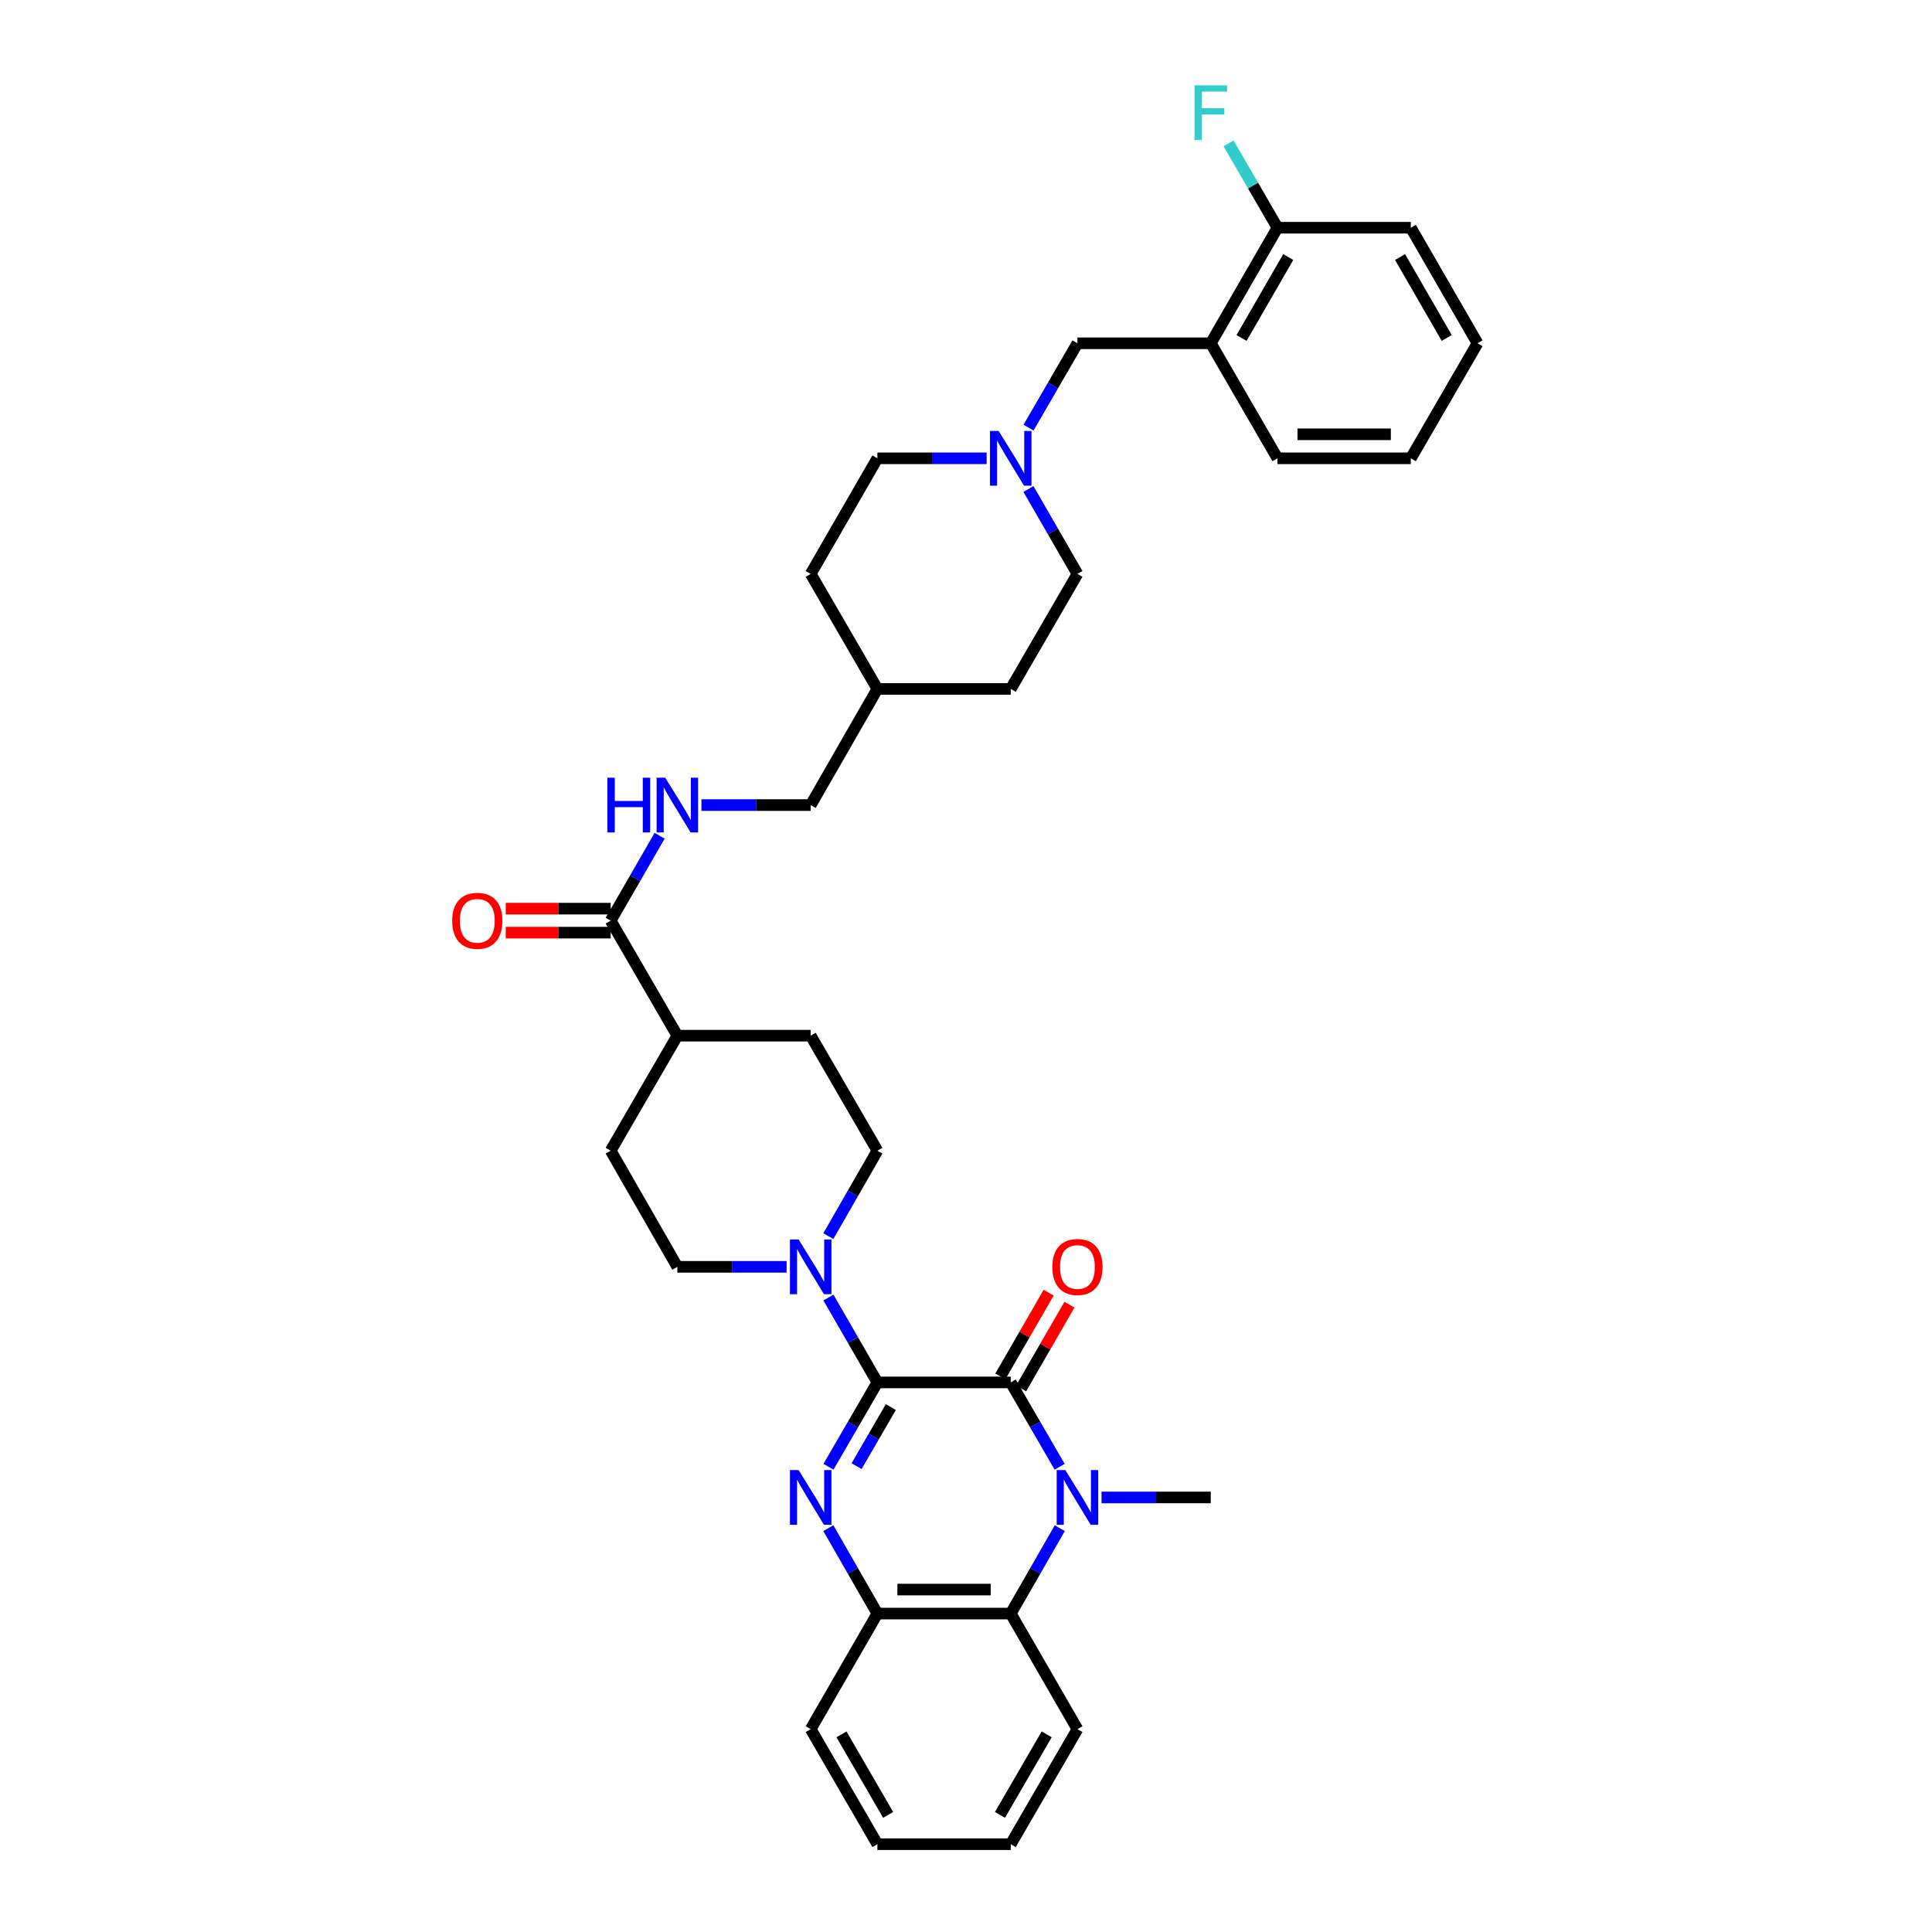 <?xml version='1.0' encoding='iso-8859-1'?>
<svg version='1.1' baseProfile='full'
              xmlns='http://www.w3.org/2000/svg'
                      xmlns:rdkit='http://www.rdkit.org/xml'
                      xmlns:xlink='http://www.w3.org/1999/xlink'
                  xml:space='preserve'
width='1000px' height='1000px' viewBox='0 0 1000 1000'>
<!-- END OF HEADER -->
<rect style='opacity:1.0;fill:#FFFFFF;stroke:none' width='1000' height='1000' x='0' y='0'> </rect>
<path class='bond-0' d='M 454.134,715.537 L 523.159,715.537' style='fill:none;fill-rule:evenodd;stroke:#000000;stroke-width:6px;stroke-linecap:butt;stroke-linejoin:miter;stroke-opacity:1' />
<path class='bond-1' d='M 454.134,715.537 L 441.48,737.365' style='fill:none;fill-rule:evenodd;stroke:#000000;stroke-width:6px;stroke-linecap:butt;stroke-linejoin:miter;stroke-opacity:1' />
<path class='bond-1' d='M 441.48,737.365 L 428.825,759.193' style='fill:none;fill-rule:evenodd;stroke:#0000FF;stroke-width:6px;stroke-linecap:butt;stroke-linejoin:miter;stroke-opacity:1' />
<path class='bond-1' d='M 461.084,728.315 L 452.225,743.595' style='fill:none;fill-rule:evenodd;stroke:#000000;stroke-width:6px;stroke-linecap:butt;stroke-linejoin:miter;stroke-opacity:1' />
<path class='bond-1' d='M 452.225,743.595 L 443.367,758.874' style='fill:none;fill-rule:evenodd;stroke:#0000FF;stroke-width:6px;stroke-linecap:butt;stroke-linejoin:miter;stroke-opacity:1' />
<path class='bond-3' d='M 454.134,715.537 L 441.459,693.567' style='fill:none;fill-rule:evenodd;stroke:#000000;stroke-width:6px;stroke-linecap:butt;stroke-linejoin:miter;stroke-opacity:1' />
<path class='bond-3' d='M 441.459,693.567 L 428.784,671.598' style='fill:none;fill-rule:evenodd;stroke:#0000FF;stroke-width:6px;stroke-linecap:butt;stroke-linejoin:miter;stroke-opacity:1' />
<path class='bond-2' d='M 523.159,715.537 L 535.816,737.365' style='fill:none;fill-rule:evenodd;stroke:#000000;stroke-width:6px;stroke-linecap:butt;stroke-linejoin:miter;stroke-opacity:1' />
<path class='bond-2' d='M 535.816,737.365 L 548.473,759.193' style='fill:none;fill-rule:evenodd;stroke:#0000FF;stroke-width:6px;stroke-linecap:butt;stroke-linejoin:miter;stroke-opacity:1' />
<path class='bond-11' d='M 528.538,718.641 L 541.042,696.971' style='fill:none;fill-rule:evenodd;stroke:#000000;stroke-width:6px;stroke-linecap:butt;stroke-linejoin:miter;stroke-opacity:1' />
<path class='bond-11' d='M 541.042,696.971 L 553.547,675.302' style='fill:none;fill-rule:evenodd;stroke:#FF0000;stroke-width:6px;stroke-linecap:butt;stroke-linejoin:miter;stroke-opacity:1' />
<path class='bond-11' d='M 517.78,712.433 L 530.284,690.763' style='fill:none;fill-rule:evenodd;stroke:#000000;stroke-width:6px;stroke-linecap:butt;stroke-linejoin:miter;stroke-opacity:1' />
<path class='bond-11' d='M 530.284,690.763 L 542.789,669.094' style='fill:none;fill-rule:evenodd;stroke:#FF0000;stroke-width:6px;stroke-linecap:butt;stroke-linejoin:miter;stroke-opacity:1' />
<path class='bond-5' d='M 428.745,790.966 L 441.44,813.075' style='fill:none;fill-rule:evenodd;stroke:#0000FF;stroke-width:6px;stroke-linecap:butt;stroke-linejoin:miter;stroke-opacity:1' />
<path class='bond-5' d='M 441.44,813.075 L 454.134,835.183' style='fill:none;fill-rule:evenodd;stroke:#000000;stroke-width:6px;stroke-linecap:butt;stroke-linejoin:miter;stroke-opacity:1' />
<path class='bond-19' d='M 570.147,775.074 L 598.423,775.074' style='fill:none;fill-rule:evenodd;stroke:#0000FF;stroke-width:6px;stroke-linecap:butt;stroke-linejoin:miter;stroke-opacity:1' />
<path class='bond-19' d='M 598.423,775.074 L 626.699,775.074' style='fill:none;fill-rule:evenodd;stroke:#000000;stroke-width:6px;stroke-linecap:butt;stroke-linejoin:miter;stroke-opacity:1' />
<path class='bond-36' d='M 548.554,790.967 L 535.856,813.075' style='fill:none;fill-rule:evenodd;stroke:#0000FF;stroke-width:6px;stroke-linecap:butt;stroke-linejoin:miter;stroke-opacity:1' />
<path class='bond-36' d='M 535.856,813.075 L 523.159,835.183' style='fill:none;fill-rule:evenodd;stroke:#000000;stroke-width:6px;stroke-linecap:butt;stroke-linejoin:miter;stroke-opacity:1' />
<path class='bond-12' d='M 407.153,655.711 L 378.874,655.711' style='fill:none;fill-rule:evenodd;stroke:#0000FF;stroke-width:6px;stroke-linecap:butt;stroke-linejoin:miter;stroke-opacity:1' />
<path class='bond-12' d='M 378.874,655.711 L 350.594,655.711' style='fill:none;fill-rule:evenodd;stroke:#000000;stroke-width:6px;stroke-linecap:butt;stroke-linejoin:miter;stroke-opacity:1' />
<path class='bond-13' d='M 428.744,639.818 L 441.439,617.706' style='fill:none;fill-rule:evenodd;stroke:#0000FF;stroke-width:6px;stroke-linecap:butt;stroke-linejoin:miter;stroke-opacity:1' />
<path class='bond-13' d='M 441.439,617.706 L 454.134,595.595' style='fill:none;fill-rule:evenodd;stroke:#000000;stroke-width:6px;stroke-linecap:butt;stroke-linejoin:miter;stroke-opacity:1' />
<path class='bond-4' d='M 523.159,835.183 L 454.134,835.183' style='fill:none;fill-rule:evenodd;stroke:#000000;stroke-width:6px;stroke-linecap:butt;stroke-linejoin:miter;stroke-opacity:1' />
<path class='bond-4' d='M 512.805,822.762 L 464.488,822.762' style='fill:none;fill-rule:evenodd;stroke:#000000;stroke-width:6px;stroke-linecap:butt;stroke-linejoin:miter;stroke-opacity:1' />
<path class='bond-27' d='M 523.159,835.183 L 557.681,895.002' style='fill:none;fill-rule:evenodd;stroke:#000000;stroke-width:6px;stroke-linecap:butt;stroke-linejoin:miter;stroke-opacity:1' />
<path class='bond-28' d='M 454.134,835.183 L 419.619,895.002' style='fill:none;fill-rule:evenodd;stroke:#000000;stroke-width:6px;stroke-linecap:butt;stroke-linejoin:miter;stroke-opacity:1' />
<path class='bond-6' d='M 316.079,476.522 L 350.594,536.065' style='fill:none;fill-rule:evenodd;stroke:#000000;stroke-width:6px;stroke-linecap:butt;stroke-linejoin:miter;stroke-opacity:1' />
<path class='bond-9' d='M 316.079,476.522 L 328.753,454.556' style='fill:none;fill-rule:evenodd;stroke:#000000;stroke-width:6px;stroke-linecap:butt;stroke-linejoin:miter;stroke-opacity:1' />
<path class='bond-9' d='M 328.753,454.556 L 341.428,432.589' style='fill:none;fill-rule:evenodd;stroke:#0000FF;stroke-width:6px;stroke-linecap:butt;stroke-linejoin:miter;stroke-opacity:1' />
<path class='bond-16' d='M 316.079,470.312 L 288.929,470.312' style='fill:none;fill-rule:evenodd;stroke:#000000;stroke-width:6px;stroke-linecap:butt;stroke-linejoin:miter;stroke-opacity:1' />
<path class='bond-16' d='M 288.929,470.312 L 261.78,470.312' style='fill:none;fill-rule:evenodd;stroke:#FF0000;stroke-width:6px;stroke-linecap:butt;stroke-linejoin:miter;stroke-opacity:1' />
<path class='bond-16' d='M 316.079,482.732 L 288.929,482.732' style='fill:none;fill-rule:evenodd;stroke:#000000;stroke-width:6px;stroke-linecap:butt;stroke-linejoin:miter;stroke-opacity:1' />
<path class='bond-16' d='M 288.929,482.732 L 261.78,482.732' style='fill:none;fill-rule:evenodd;stroke:#FF0000;stroke-width:6px;stroke-linecap:butt;stroke-linejoin:miter;stroke-opacity:1' />
<path class='bond-7' d='M 510.693,237.217 L 482.414,237.217' style='fill:none;fill-rule:evenodd;stroke:#0000FF;stroke-width:6px;stroke-linecap:butt;stroke-linejoin:miter;stroke-opacity:1' />
<path class='bond-7' d='M 482.414,237.217 L 454.134,237.217' style='fill:none;fill-rule:evenodd;stroke:#000000;stroke-width:6px;stroke-linecap:butt;stroke-linejoin:miter;stroke-opacity:1' />
<path class='bond-10' d='M 532.368,221.337 L 545.025,199.512' style='fill:none;fill-rule:evenodd;stroke:#0000FF;stroke-width:6px;stroke-linecap:butt;stroke-linejoin:miter;stroke-opacity:1' />
<path class='bond-10' d='M 545.025,199.512 L 557.681,177.687' style='fill:none;fill-rule:evenodd;stroke:#000000;stroke-width:6px;stroke-linecap:butt;stroke-linejoin:miter;stroke-opacity:1' />
<path class='bond-38' d='M 532.324,253.104 L 545.003,275.081' style='fill:none;fill-rule:evenodd;stroke:#0000FF;stroke-width:6px;stroke-linecap:butt;stroke-linejoin:miter;stroke-opacity:1' />
<path class='bond-38' d='M 545.003,275.081 L 557.681,297.057' style='fill:none;fill-rule:evenodd;stroke:#000000;stroke-width:6px;stroke-linecap:butt;stroke-linejoin:miter;stroke-opacity:1' />
<path class='bond-8' d='M 626.699,177.687 L 557.681,177.687' style='fill:none;fill-rule:evenodd;stroke:#000000;stroke-width:6px;stroke-linecap:butt;stroke-linejoin:miter;stroke-opacity:1' />
<path class='bond-15' d='M 626.699,177.687 L 661.222,117.868' style='fill:none;fill-rule:evenodd;stroke:#000000;stroke-width:6px;stroke-linecap:butt;stroke-linejoin:miter;stroke-opacity:1' />
<path class='bond-15' d='M 642.635,174.923 L 666.801,133.049' style='fill:none;fill-rule:evenodd;stroke:#000000;stroke-width:6px;stroke-linecap:butt;stroke-linejoin:miter;stroke-opacity:1' />
<path class='bond-29' d='M 626.699,177.687 L 661.222,237.217' style='fill:none;fill-rule:evenodd;stroke:#000000;stroke-width:6px;stroke-linecap:butt;stroke-linejoin:miter;stroke-opacity:1' />
<path class='bond-22' d='M 363.06,416.703 L 391.339,416.703' style='fill:none;fill-rule:evenodd;stroke:#0000FF;stroke-width:6px;stroke-linecap:butt;stroke-linejoin:miter;stroke-opacity:1' />
<path class='bond-22' d='M 391.339,416.703 L 419.619,416.703' style='fill:none;fill-rule:evenodd;stroke:#000000;stroke-width:6px;stroke-linecap:butt;stroke-linejoin:miter;stroke-opacity:1' />
<path class='bond-17' d='M 350.594,655.711 L 316.079,595.595' style='fill:none;fill-rule:evenodd;stroke:#000000;stroke-width:6px;stroke-linecap:butt;stroke-linejoin:miter;stroke-opacity:1' />
<path class='bond-18' d='M 454.134,595.595 L 419.619,536.065' style='fill:none;fill-rule:evenodd;stroke:#000000;stroke-width:6px;stroke-linecap:butt;stroke-linejoin:miter;stroke-opacity:1' />
<path class='bond-14' d='M 350.594,536.065 L 419.619,536.065' style='fill:none;fill-rule:evenodd;stroke:#000000;stroke-width:6px;stroke-linecap:butt;stroke-linejoin:miter;stroke-opacity:1' />
<path class='bond-35' d='M 350.594,536.065 L 316.079,595.595' style='fill:none;fill-rule:evenodd;stroke:#000000;stroke-width:6px;stroke-linecap:butt;stroke-linejoin:miter;stroke-opacity:1' />
<path class='bond-23' d='M 661.222,117.868 L 648.564,96.037' style='fill:none;fill-rule:evenodd;stroke:#000000;stroke-width:6px;stroke-linecap:butt;stroke-linejoin:miter;stroke-opacity:1' />
<path class='bond-23' d='M 648.564,96.037 L 635.906,74.205' style='fill:none;fill-rule:evenodd;stroke:#33CCCC;stroke-width:6px;stroke-linecap:butt;stroke-linejoin:miter;stroke-opacity:1' />
<path class='bond-30' d='M 661.222,117.868 L 730.246,117.868' style='fill:none;fill-rule:evenodd;stroke:#000000;stroke-width:6px;stroke-linecap:butt;stroke-linejoin:miter;stroke-opacity:1' />
<path class='bond-20' d='M 454.134,237.217 L 419.619,297.057' style='fill:none;fill-rule:evenodd;stroke:#000000;stroke-width:6px;stroke-linecap:butt;stroke-linejoin:miter;stroke-opacity:1' />
<path class='bond-21' d='M 557.681,297.057 L 523.159,356.587' style='fill:none;fill-rule:evenodd;stroke:#000000;stroke-width:6px;stroke-linecap:butt;stroke-linejoin:miter;stroke-opacity:1' />
<path class='bond-24' d='M 419.619,416.703 L 454.134,356.587' style='fill:none;fill-rule:evenodd;stroke:#000000;stroke-width:6px;stroke-linecap:butt;stroke-linejoin:miter;stroke-opacity:1' />
<path class='bond-25' d='M 454.134,356.587 L 523.159,356.587' style='fill:none;fill-rule:evenodd;stroke:#000000;stroke-width:6px;stroke-linecap:butt;stroke-linejoin:miter;stroke-opacity:1' />
<path class='bond-26' d='M 454.134,356.587 L 419.619,297.057' style='fill:none;fill-rule:evenodd;stroke:#000000;stroke-width:6px;stroke-linecap:butt;stroke-linejoin:miter;stroke-opacity:1' />
<path class='bond-37' d='M 557.681,895.002 L 523.159,954.545' style='fill:none;fill-rule:evenodd;stroke:#000000;stroke-width:6px;stroke-linecap:butt;stroke-linejoin:miter;stroke-opacity:1' />
<path class='bond-37' d='M 541.758,897.704 L 517.592,939.384' style='fill:none;fill-rule:evenodd;stroke:#000000;stroke-width:6px;stroke-linecap:butt;stroke-linejoin:miter;stroke-opacity:1' />
<path class='bond-33' d='M 419.619,895.002 L 454.134,954.545' style='fill:none;fill-rule:evenodd;stroke:#000000;stroke-width:6px;stroke-linecap:butt;stroke-linejoin:miter;stroke-opacity:1' />
<path class='bond-33' d='M 435.542,897.705 L 459.703,939.385' style='fill:none;fill-rule:evenodd;stroke:#000000;stroke-width:6px;stroke-linecap:butt;stroke-linejoin:miter;stroke-opacity:1' />
<path class='bond-32' d='M 661.222,237.217 L 730.246,237.217' style='fill:none;fill-rule:evenodd;stroke:#000000;stroke-width:6px;stroke-linecap:butt;stroke-linejoin:miter;stroke-opacity:1' />
<path class='bond-32' d='M 671.575,224.796 L 719.892,224.796' style='fill:none;fill-rule:evenodd;stroke:#000000;stroke-width:6px;stroke-linecap:butt;stroke-linejoin:miter;stroke-opacity:1' />
<path class='bond-39' d='M 730.246,117.868 L 764.762,177.687' style='fill:none;fill-rule:evenodd;stroke:#000000;stroke-width:6px;stroke-linecap:butt;stroke-linejoin:miter;stroke-opacity:1' />
<path class='bond-39' d='M 724.665,133.048 L 748.826,174.922' style='fill:none;fill-rule:evenodd;stroke:#000000;stroke-width:6px;stroke-linecap:butt;stroke-linejoin:miter;stroke-opacity:1' />
<path class='bond-31' d='M 523.159,954.545 L 454.134,954.545' style='fill:none;fill-rule:evenodd;stroke:#000000;stroke-width:6px;stroke-linecap:butt;stroke-linejoin:miter;stroke-opacity:1' />
<path class='bond-34' d='M 730.246,237.217 L 764.762,177.687' style='fill:none;fill-rule:evenodd;stroke:#000000;stroke-width:6px;stroke-linecap:butt;stroke-linejoin:miter;stroke-opacity:1' />
<path  class='atom-2' d='M 413.359 760.914
L 422.639 775.914
Q 423.559 777.394, 425.039 780.074
Q 426.519 782.754, 426.599 782.914
L 426.599 760.914
L 430.359 760.914
L 430.359 789.234
L 426.479 789.234
L 416.519 772.834
Q 415.359 770.914, 414.119 768.714
Q 412.919 766.514, 412.559 765.834
L 412.559 789.234
L 408.879 789.234
L 408.879 760.914
L 413.359 760.914
' fill='#0000FF'/>
<path  class='atom-3' d='M 551.421 760.914
L 560.701 775.914
Q 561.621 777.394, 563.101 780.074
Q 564.581 782.754, 564.661 782.914
L 564.661 760.914
L 568.421 760.914
L 568.421 789.234
L 564.541 789.234
L 554.581 772.834
Q 553.421 770.914, 552.181 768.714
Q 550.981 766.514, 550.621 765.834
L 550.621 789.234
L 546.941 789.234
L 546.941 760.914
L 551.421 760.914
' fill='#0000FF'/>
<path  class='atom-4' d='M 413.359 641.551
L 422.639 656.551
Q 423.559 658.031, 425.039 660.711
Q 426.519 663.391, 426.599 663.551
L 426.599 641.551
L 430.359 641.551
L 430.359 669.871
L 426.479 669.871
L 416.519 653.471
Q 415.359 651.551, 414.119 649.351
Q 412.919 647.151, 412.559 646.471
L 412.559 669.871
L 408.879 669.871
L 408.879 641.551
L 413.359 641.551
' fill='#0000FF'/>
<path  class='atom-8' d='M 516.899 223.057
L 526.179 238.057
Q 527.099 239.537, 528.579 242.217
Q 530.059 244.897, 530.139 245.057
L 530.139 223.057
L 533.899 223.057
L 533.899 251.377
L 530.019 251.377
L 520.059 234.977
Q 518.899 233.057, 517.659 230.857
Q 516.459 228.657, 516.099 227.977
L 516.099 251.377
L 512.419 251.377
L 512.419 223.057
L 516.899 223.057
' fill='#0000FF'/>
<path  class='atom-10' d='M 314.374 402.543
L 318.214 402.543
L 318.214 414.583
L 332.694 414.583
L 332.694 402.543
L 336.534 402.543
L 336.534 430.863
L 332.694 430.863
L 332.694 417.783
L 318.214 417.783
L 318.214 430.863
L 314.374 430.863
L 314.374 402.543
' fill='#0000FF'/>
<path  class='atom-10' d='M 344.334 402.543
L 353.614 417.543
Q 354.534 419.023, 356.014 421.703
Q 357.494 424.383, 357.574 424.543
L 357.574 402.543
L 361.334 402.543
L 361.334 430.863
L 357.454 430.863
L 347.494 414.463
Q 346.334 412.543, 345.094 410.343
Q 343.894 408.143, 343.534 407.463
L 343.534 430.863
L 339.854 430.863
L 339.854 402.543
L 344.334 402.543
' fill='#0000FF'/>
<path  class='atom-12' d='M 544.681 655.791
Q 544.681 648.991, 548.041 645.191
Q 551.401 641.391, 557.681 641.391
Q 563.961 641.391, 567.321 645.191
Q 570.681 648.991, 570.681 655.791
Q 570.681 662.671, 567.281 666.591
Q 563.881 670.471, 557.681 670.471
Q 551.441 670.471, 548.041 666.591
Q 544.681 662.711, 544.681 655.791
M 557.681 667.271
Q 562.001 667.271, 564.321 664.391
Q 566.681 661.471, 566.681 655.791
Q 566.681 650.231, 564.321 647.431
Q 562.001 644.591, 557.681 644.591
Q 553.361 644.591, 551.001 647.391
Q 548.681 650.191, 548.681 655.791
Q 548.681 661.511, 551.001 664.391
Q 553.361 667.271, 557.681 667.271
' fill='#FF0000'/>
<path  class='atom-17' d='M 234.054 476.602
Q 234.054 469.802, 237.414 466.002
Q 240.774 462.202, 247.054 462.202
Q 253.334 462.202, 256.694 466.002
Q 260.054 469.802, 260.054 476.602
Q 260.054 483.482, 256.654 487.402
Q 253.254 491.282, 247.054 491.282
Q 240.814 491.282, 237.414 487.402
Q 234.054 483.522, 234.054 476.602
M 247.054 488.082
Q 251.374 488.082, 253.694 485.202
Q 256.054 482.282, 256.054 476.602
Q 256.054 471.042, 253.694 468.242
Q 251.374 465.402, 247.054 465.402
Q 242.734 465.402, 240.374 468.202
Q 238.054 471.002, 238.054 476.602
Q 238.054 482.322, 240.374 485.202
Q 242.734 488.082, 247.054 488.082
' fill='#FF0000'/>
<path  class='atom-24' d='M 618.279 44.165
L 635.119 44.165
L 635.119 47.405
L 622.079 47.405
L 622.079 56.005
L 633.679 56.005
L 633.679 59.285
L 622.079 59.285
L 622.079 72.485
L 618.279 72.485
L 618.279 44.165
' fill='#33CCCC'/>
</svg>
